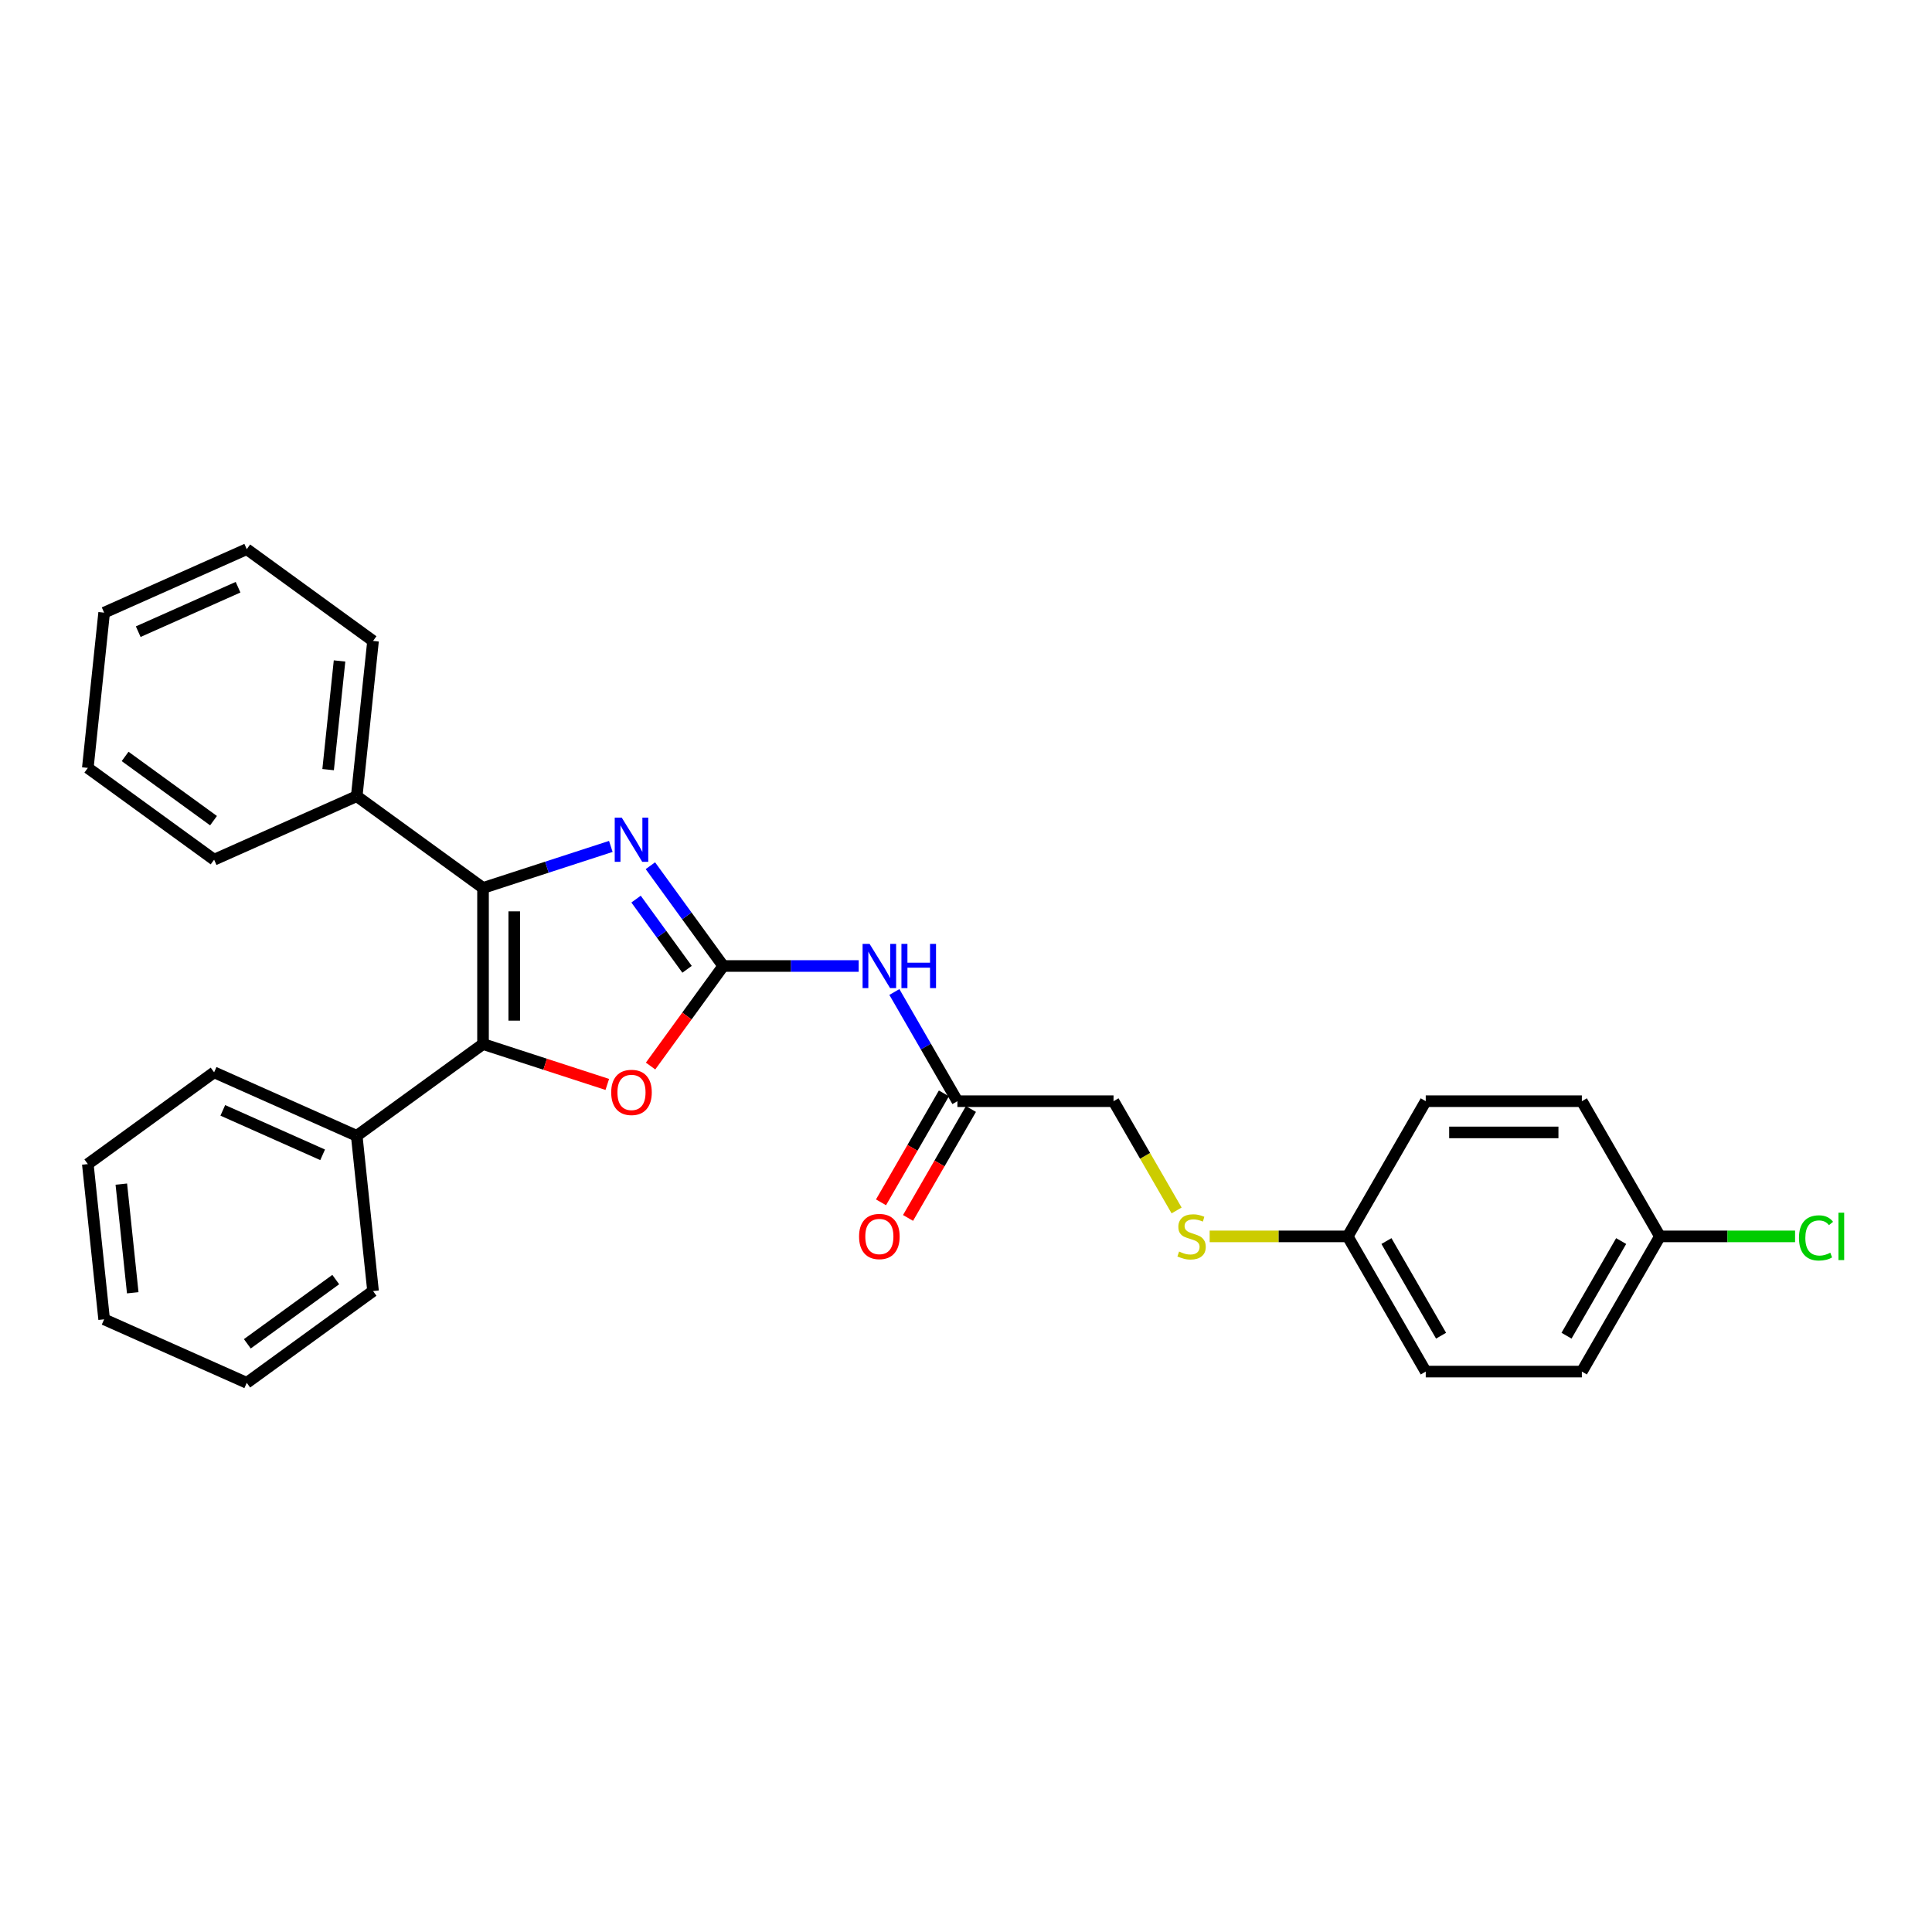 <?xml version='1.0' encoding='iso-8859-1'?>
<svg version='1.1' baseProfile='full'
              xmlns='http://www.w3.org/2000/svg'
                      xmlns:rdkit='http://www.rdkit.org/xml'
                      xmlns:xlink='http://www.w3.org/1999/xlink'
                  xml:space='preserve'
width='1000px' height='1000px' viewBox='0 0 1000 1000'>
<!-- END OF HEADER -->
<rect style='opacity:1.0;fill:#FFFFFF;stroke:none' width='1000' height='1000' x='0' y='0'> </rect>
<path class='bond-1' d='M 374.353,500 L 355.497,474.046' style='fill:none;fill-rule:evenodd;stroke:#000000;stroke-width:6px;stroke-linecap:butt;stroke-linejoin:miter;stroke-opacity:1' />
<path class='bond-1' d='M 355.497,474.046 L 336.64,448.091' style='fill:none;fill-rule:evenodd;stroke:#0000FF;stroke-width:6px;stroke-linecap:butt;stroke-linejoin:miter;stroke-opacity:1' />
<path class='bond-1' d='M 355.622,501.713 L 342.422,483.545' style='fill:none;fill-rule:evenodd;stroke:#000000;stroke-width:6px;stroke-linecap:butt;stroke-linejoin:miter;stroke-opacity:1' />
<path class='bond-1' d='M 342.422,483.545 L 329.223,465.376' style='fill:none;fill-rule:evenodd;stroke:#0000FF;stroke-width:6px;stroke-linecap:butt;stroke-linejoin:miter;stroke-opacity:1' />
<path class='bond-3' d='M 374.353,500 L 355.543,525.89' style='fill:none;fill-rule:evenodd;stroke:#000000;stroke-width:6px;stroke-linecap:butt;stroke-linejoin:miter;stroke-opacity:1' />
<path class='bond-3' d='M 355.543,525.89 L 336.734,551.779' style='fill:none;fill-rule:evenodd;stroke:#FF0000;stroke-width:6px;stroke-linecap:butt;stroke-linejoin:miter;stroke-opacity:1' />
<path class='bond-4' d='M 374.353,500 L 409.405,500' style='fill:none;fill-rule:evenodd;stroke:#000000;stroke-width:6px;stroke-linecap:butt;stroke-linejoin:miter;stroke-opacity:1' />
<path class='bond-4' d='M 409.405,500 L 444.457,500' style='fill:none;fill-rule:evenodd;stroke:#0000FF;stroke-width:6px;stroke-linecap:butt;stroke-linejoin:miter;stroke-opacity:1' />
<path class='bond-0' d='M 250.012,459.599 L 283.086,448.852' style='fill:none;fill-rule:evenodd;stroke:#000000;stroke-width:6px;stroke-linecap:butt;stroke-linejoin:miter;stroke-opacity:1' />
<path class='bond-0' d='M 283.086,448.852 L 316.161,438.106' style='fill:none;fill-rule:evenodd;stroke:#0000FF;stroke-width:6px;stroke-linecap:butt;stroke-linejoin:miter;stroke-opacity:1' />
<path class='bond-6' d='M 250.012,459.599 L 184.641,412.105' style='fill:none;fill-rule:evenodd;stroke:#000000;stroke-width:6px;stroke-linecap:butt;stroke-linejoin:miter;stroke-opacity:1' />
<path class='bond-28' d='M 250.012,459.599 L 250.012,540.401' style='fill:none;fill-rule:evenodd;stroke:#000000;stroke-width:6px;stroke-linecap:butt;stroke-linejoin:miter;stroke-opacity:1' />
<path class='bond-28' d='M 266.172,471.719 L 266.172,528.281' style='fill:none;fill-rule:evenodd;stroke:#000000;stroke-width:6px;stroke-linecap:butt;stroke-linejoin:miter;stroke-opacity:1' />
<path class='bond-2' d='M 250.012,540.401 L 282.173,550.851' style='fill:none;fill-rule:evenodd;stroke:#000000;stroke-width:6px;stroke-linecap:butt;stroke-linejoin:miter;stroke-opacity:1' />
<path class='bond-2' d='M 282.173,550.851 L 314.335,561.301' style='fill:none;fill-rule:evenodd;stroke:#FF0000;stroke-width:6px;stroke-linecap:butt;stroke-linejoin:miter;stroke-opacity:1' />
<path class='bond-7' d='M 250.012,540.401 L 184.641,587.895' style='fill:none;fill-rule:evenodd;stroke:#000000;stroke-width:6px;stroke-linecap:butt;stroke-linejoin:miter;stroke-opacity:1' />
<path class='bond-5' d='M 462.928,513.462 L 479.242,541.719' style='fill:none;fill-rule:evenodd;stroke:#0000FF;stroke-width:6px;stroke-linecap:butt;stroke-linejoin:miter;stroke-opacity:1' />
<path class='bond-5' d='M 479.242,541.719 L 495.557,569.977' style='fill:none;fill-rule:evenodd;stroke:#000000;stroke-width:6px;stroke-linecap:butt;stroke-linejoin:miter;stroke-opacity:1' />
<path class='bond-8' d='M 488.559,565.937 L 472.282,594.13' style='fill:none;fill-rule:evenodd;stroke:#000000;stroke-width:6px;stroke-linecap:butt;stroke-linejoin:miter;stroke-opacity:1' />
<path class='bond-8' d='M 472.282,594.13 L 456.005,622.322' style='fill:none;fill-rule:evenodd;stroke:#FF0000;stroke-width:6px;stroke-linecap:butt;stroke-linejoin:miter;stroke-opacity:1' />
<path class='bond-8' d='M 502.554,574.017 L 486.277,602.21' style='fill:none;fill-rule:evenodd;stroke:#000000;stroke-width:6px;stroke-linecap:butt;stroke-linejoin:miter;stroke-opacity:1' />
<path class='bond-8' d='M 486.277,602.21 L 470,630.403' style='fill:none;fill-rule:evenodd;stroke:#FF0000;stroke-width:6px;stroke-linecap:butt;stroke-linejoin:miter;stroke-opacity:1' />
<path class='bond-10' d='M 495.557,569.977 L 576.359,569.977' style='fill:none;fill-rule:evenodd;stroke:#000000;stroke-width:6px;stroke-linecap:butt;stroke-linejoin:miter;stroke-opacity:1' />
<path class='bond-19' d='M 184.641,412.105 L 193.087,331.745' style='fill:none;fill-rule:evenodd;stroke:#000000;stroke-width:6px;stroke-linecap:butt;stroke-linejoin:miter;stroke-opacity:1' />
<path class='bond-19' d='M 169.836,398.361 L 175.749,342.11' style='fill:none;fill-rule:evenodd;stroke:#000000;stroke-width:6px;stroke-linecap:butt;stroke-linejoin:miter;stroke-opacity:1' />
<path class='bond-20' d='M 184.641,412.105 L 110.825,444.97' style='fill:none;fill-rule:evenodd;stroke:#000000;stroke-width:6px;stroke-linecap:butt;stroke-linejoin:miter;stroke-opacity:1' />
<path class='bond-18' d='M 184.641,587.895 L 110.825,555.03' style='fill:none;fill-rule:evenodd;stroke:#000000;stroke-width:6px;stroke-linecap:butt;stroke-linejoin:miter;stroke-opacity:1' />
<path class='bond-18' d='M 166.996,597.729 L 115.324,574.723' style='fill:none;fill-rule:evenodd;stroke:#000000;stroke-width:6px;stroke-linecap:butt;stroke-linejoin:miter;stroke-opacity:1' />
<path class='bond-21' d='M 184.641,587.895 L 193.087,668.255' style='fill:none;fill-rule:evenodd;stroke:#000000;stroke-width:6px;stroke-linecap:butt;stroke-linejoin:miter;stroke-opacity:1' />
<path class='bond-9' d='M 609.007,626.524 L 592.683,598.25' style='fill:none;fill-rule:evenodd;stroke:#CCCC00;stroke-width:6px;stroke-linecap:butt;stroke-linejoin:miter;stroke-opacity:1' />
<path class='bond-9' d='M 592.683,598.25 L 576.359,569.977' style='fill:none;fill-rule:evenodd;stroke:#000000;stroke-width:6px;stroke-linecap:butt;stroke-linejoin:miter;stroke-opacity:1' />
<path class='bond-11' d='M 626.117,639.953 L 661.84,639.953' style='fill:none;fill-rule:evenodd;stroke:#CCCC00;stroke-width:6px;stroke-linecap:butt;stroke-linejoin:miter;stroke-opacity:1' />
<path class='bond-11' d='M 661.84,639.953 L 697.562,639.953' style='fill:none;fill-rule:evenodd;stroke:#000000;stroke-width:6px;stroke-linecap:butt;stroke-linejoin:miter;stroke-opacity:1' />
<path class='bond-14' d='M 697.562,639.953 L 737.963,569.977' style='fill:none;fill-rule:evenodd;stroke:#000000;stroke-width:6px;stroke-linecap:butt;stroke-linejoin:miter;stroke-opacity:1' />
<path class='bond-15' d='M 697.562,639.953 L 737.963,709.93' style='fill:none;fill-rule:evenodd;stroke:#000000;stroke-width:6px;stroke-linecap:butt;stroke-linejoin:miter;stroke-opacity:1' />
<path class='bond-15' d='M 717.618,642.37 L 745.898,691.353' style='fill:none;fill-rule:evenodd;stroke:#000000;stroke-width:6px;stroke-linecap:butt;stroke-linejoin:miter;stroke-opacity:1' />
<path class='bond-12' d='M 859.167,639.953 L 818.765,709.93' style='fill:none;fill-rule:evenodd;stroke:#000000;stroke-width:6px;stroke-linecap:butt;stroke-linejoin:miter;stroke-opacity:1' />
<path class='bond-12' d='M 839.111,642.37 L 810.83,691.353' style='fill:none;fill-rule:evenodd;stroke:#000000;stroke-width:6px;stroke-linecap:butt;stroke-linejoin:miter;stroke-opacity:1' />
<path class='bond-13' d='M 859.167,639.953 L 894.146,639.953' style='fill:none;fill-rule:evenodd;stroke:#000000;stroke-width:6px;stroke-linecap:butt;stroke-linejoin:miter;stroke-opacity:1' />
<path class='bond-13' d='M 894.146,639.953 L 929.125,639.953' style='fill:none;fill-rule:evenodd;stroke:#00CC00;stroke-width:6px;stroke-linecap:butt;stroke-linejoin:miter;stroke-opacity:1' />
<path class='bond-31' d='M 859.167,639.953 L 818.765,569.977' style='fill:none;fill-rule:evenodd;stroke:#000000;stroke-width:6px;stroke-linecap:butt;stroke-linejoin:miter;stroke-opacity:1' />
<path class='bond-16' d='M 737.963,569.977 L 818.765,569.977' style='fill:none;fill-rule:evenodd;stroke:#000000;stroke-width:6px;stroke-linecap:butt;stroke-linejoin:miter;stroke-opacity:1' />
<path class='bond-16' d='M 750.084,586.137 L 806.645,586.137' style='fill:none;fill-rule:evenodd;stroke:#000000;stroke-width:6px;stroke-linecap:butt;stroke-linejoin:miter;stroke-opacity:1' />
<path class='bond-17' d='M 737.963,709.93 L 818.765,709.93' style='fill:none;fill-rule:evenodd;stroke:#000000;stroke-width:6px;stroke-linecap:butt;stroke-linejoin:miter;stroke-opacity:1' />
<path class='bond-23' d='M 110.825,555.03 L 45.455,602.525' style='fill:none;fill-rule:evenodd;stroke:#000000;stroke-width:6px;stroke-linecap:butt;stroke-linejoin:miter;stroke-opacity:1' />
<path class='bond-24' d='M 193.087,331.745 L 127.717,284.251' style='fill:none;fill-rule:evenodd;stroke:#000000;stroke-width:6px;stroke-linecap:butt;stroke-linejoin:miter;stroke-opacity:1' />
<path class='bond-25' d='M 110.825,444.97 L 45.455,397.475' style='fill:none;fill-rule:evenodd;stroke:#000000;stroke-width:6px;stroke-linecap:butt;stroke-linejoin:miter;stroke-opacity:1' />
<path class='bond-25' d='M 110.518,424.772 L 64.759,391.526' style='fill:none;fill-rule:evenodd;stroke:#000000;stroke-width:6px;stroke-linecap:butt;stroke-linejoin:miter;stroke-opacity:1' />
<path class='bond-22' d='M 193.087,668.255 L 127.717,715.749' style='fill:none;fill-rule:evenodd;stroke:#000000;stroke-width:6px;stroke-linecap:butt;stroke-linejoin:miter;stroke-opacity:1' />
<path class='bond-22' d='M 173.783,662.305 L 128.024,695.551' style='fill:none;fill-rule:evenodd;stroke:#000000;stroke-width:6px;stroke-linecap:butt;stroke-linejoin:miter;stroke-opacity:1' />
<path class='bond-27' d='M 127.717,715.749 L 53.901,682.884' style='fill:none;fill-rule:evenodd;stroke:#000000;stroke-width:6px;stroke-linecap:butt;stroke-linejoin:miter;stroke-opacity:1' />
<path class='bond-29' d='M 45.455,602.525 L 53.901,682.884' style='fill:none;fill-rule:evenodd;stroke:#000000;stroke-width:6px;stroke-linecap:butt;stroke-linejoin:miter;stroke-opacity:1' />
<path class='bond-29' d='M 62.793,612.889 L 68.706,669.141' style='fill:none;fill-rule:evenodd;stroke:#000000;stroke-width:6px;stroke-linecap:butt;stroke-linejoin:miter;stroke-opacity:1' />
<path class='bond-30' d='M 127.717,284.251 L 53.901,317.116' style='fill:none;fill-rule:evenodd;stroke:#000000;stroke-width:6px;stroke-linecap:butt;stroke-linejoin:miter;stroke-opacity:1' />
<path class='bond-30' d='M 123.218,303.944 L 71.546,326.949' style='fill:none;fill-rule:evenodd;stroke:#000000;stroke-width:6px;stroke-linecap:butt;stroke-linejoin:miter;stroke-opacity:1' />
<path class='bond-26' d='M 45.455,397.475 L 53.901,317.116' style='fill:none;fill-rule:evenodd;stroke:#000000;stroke-width:6px;stroke-linecap:butt;stroke-linejoin:miter;stroke-opacity:1' />
<path  class='atom-2' d='M 321.801 423.188
L 329.299 435.308
Q 330.043 436.504, 331.239 438.67
Q 332.434 440.835, 332.499 440.965
L 332.499 423.188
L 335.537 423.188
L 335.537 446.071
L 332.402 446.071
L 324.354 432.82
Q 323.417 431.268, 322.415 429.491
Q 321.445 427.713, 321.154 427.164
L 321.154 446.071
L 318.181 446.071
L 318.181 423.188
L 321.801 423.188
' fill='#0000FF'/>
<path  class='atom-4' d='M 316.355 565.435
Q 316.355 559.94, 319.07 556.87
Q 321.785 553.799, 326.859 553.799
Q 331.934 553.799, 334.648 556.87
Q 337.363 559.94, 337.363 565.435
Q 337.363 570.994, 334.616 574.162
Q 331.869 577.297, 326.859 577.297
Q 321.817 577.297, 319.07 574.162
Q 316.355 571.026, 316.355 565.435
M 326.859 574.711
Q 330.35 574.711, 332.224 572.384
Q 334.131 570.025, 334.131 565.435
Q 334.131 560.942, 332.224 558.68
Q 330.35 556.385, 326.859 556.385
Q 323.368 556.385, 321.462 558.648
Q 319.587 560.91, 319.587 565.435
Q 319.587 570.057, 321.462 572.384
Q 323.368 574.711, 326.859 574.711
' fill='#FF0000'/>
<path  class='atom-5' d='M 450.097 488.558
L 457.596 500.679
Q 458.339 501.875, 459.535 504.04
Q 460.731 506.206, 460.796 506.335
L 460.796 488.558
L 463.834 488.558
L 463.834 511.442
L 460.699 511.442
L 452.651 498.19
Q 451.713 496.639, 450.712 494.861
Q 449.742 493.083, 449.451 492.534
L 449.451 511.442
L 446.477 511.442
L 446.477 488.558
L 450.097 488.558
' fill='#0000FF'/>
<path  class='atom-5' d='M 466.581 488.558
L 469.684 488.558
L 469.684 498.287
L 481.384 498.287
L 481.384 488.558
L 484.487 488.558
L 484.487 511.442
L 481.384 511.442
L 481.384 500.873
L 469.684 500.873
L 469.684 511.442
L 466.581 511.442
L 466.581 488.558
' fill='#0000FF'/>
<path  class='atom-9' d='M 444.651 640.018
Q 444.651 634.524, 447.366 631.453
Q 450.081 628.383, 455.156 628.383
Q 460.23 628.383, 462.945 631.453
Q 465.66 634.524, 465.66 640.018
Q 465.66 645.577, 462.913 648.745
Q 460.165 651.88, 455.156 651.88
Q 450.114 651.88, 447.366 648.745
Q 444.651 645.61, 444.651 640.018
M 455.156 649.294
Q 458.646 649.294, 460.521 646.967
Q 462.428 644.608, 462.428 640.018
Q 462.428 635.526, 460.521 633.263
Q 458.646 630.968, 455.156 630.968
Q 451.665 630.968, 449.758 633.231
Q 447.883 635.493, 447.883 640.018
Q 447.883 644.64, 449.758 646.967
Q 451.665 649.294, 455.156 649.294
' fill='#FF0000'/>
<path  class='atom-10' d='M 610.296 647.807
Q 610.554 647.904, 611.621 648.357
Q 612.688 648.809, 613.851 649.1
Q 615.047 649.359, 616.211 649.359
Q 618.376 649.359, 619.637 648.325
Q 620.897 647.258, 620.897 645.416
Q 620.897 644.155, 620.251 643.379
Q 619.637 642.604, 618.667 642.184
Q 617.697 641.763, 616.081 641.279
Q 614.045 640.665, 612.817 640.083
Q 611.621 639.501, 610.748 638.273
Q 609.908 637.045, 609.908 634.976
Q 609.908 632.1, 611.847 630.322
Q 613.819 628.544, 617.697 628.544
Q 620.348 628.544, 623.353 629.805
L 622.61 632.293
Q 619.863 631.162, 617.794 631.162
Q 615.564 631.162, 614.336 632.1
Q 613.108 633.004, 613.14 634.588
Q 613.14 635.816, 613.754 636.56
Q 614.401 637.303, 615.306 637.723
Q 616.243 638.144, 617.794 638.628
Q 619.863 639.275, 621.091 639.921
Q 622.319 640.568, 623.192 641.893
Q 624.097 643.186, 624.097 645.416
Q 624.097 648.583, 621.964 650.296
Q 619.863 651.977, 616.34 651.977
Q 614.304 651.977, 612.752 651.524
Q 611.233 651.104, 609.423 650.361
L 610.296 647.807
' fill='#CCCC00'/>
<path  class='atom-14' d='M 931.145 640.745
Q 931.145 635.057, 933.795 632.083
Q 936.478 629.078, 941.552 629.078
Q 946.271 629.078, 948.792 632.407
L 946.659 634.152
Q 944.817 631.728, 941.552 631.728
Q 938.094 631.728, 936.252 634.055
Q 934.442 636.35, 934.442 640.745
Q 934.442 645.27, 936.316 647.597
Q 938.223 649.924, 941.908 649.924
Q 944.429 649.924, 947.37 648.405
L 948.275 650.829
Q 947.079 651.605, 945.269 652.058
Q 943.459 652.51, 941.456 652.51
Q 936.478 652.51, 933.795 649.472
Q 931.145 646.434, 931.145 640.745
' fill='#00CC00'/>
<path  class='atom-14' d='M 951.572 627.688
L 954.545 627.688
L 954.545 652.219
L 951.572 652.219
L 951.572 627.688
' fill='#00CC00'/>
</svg>
